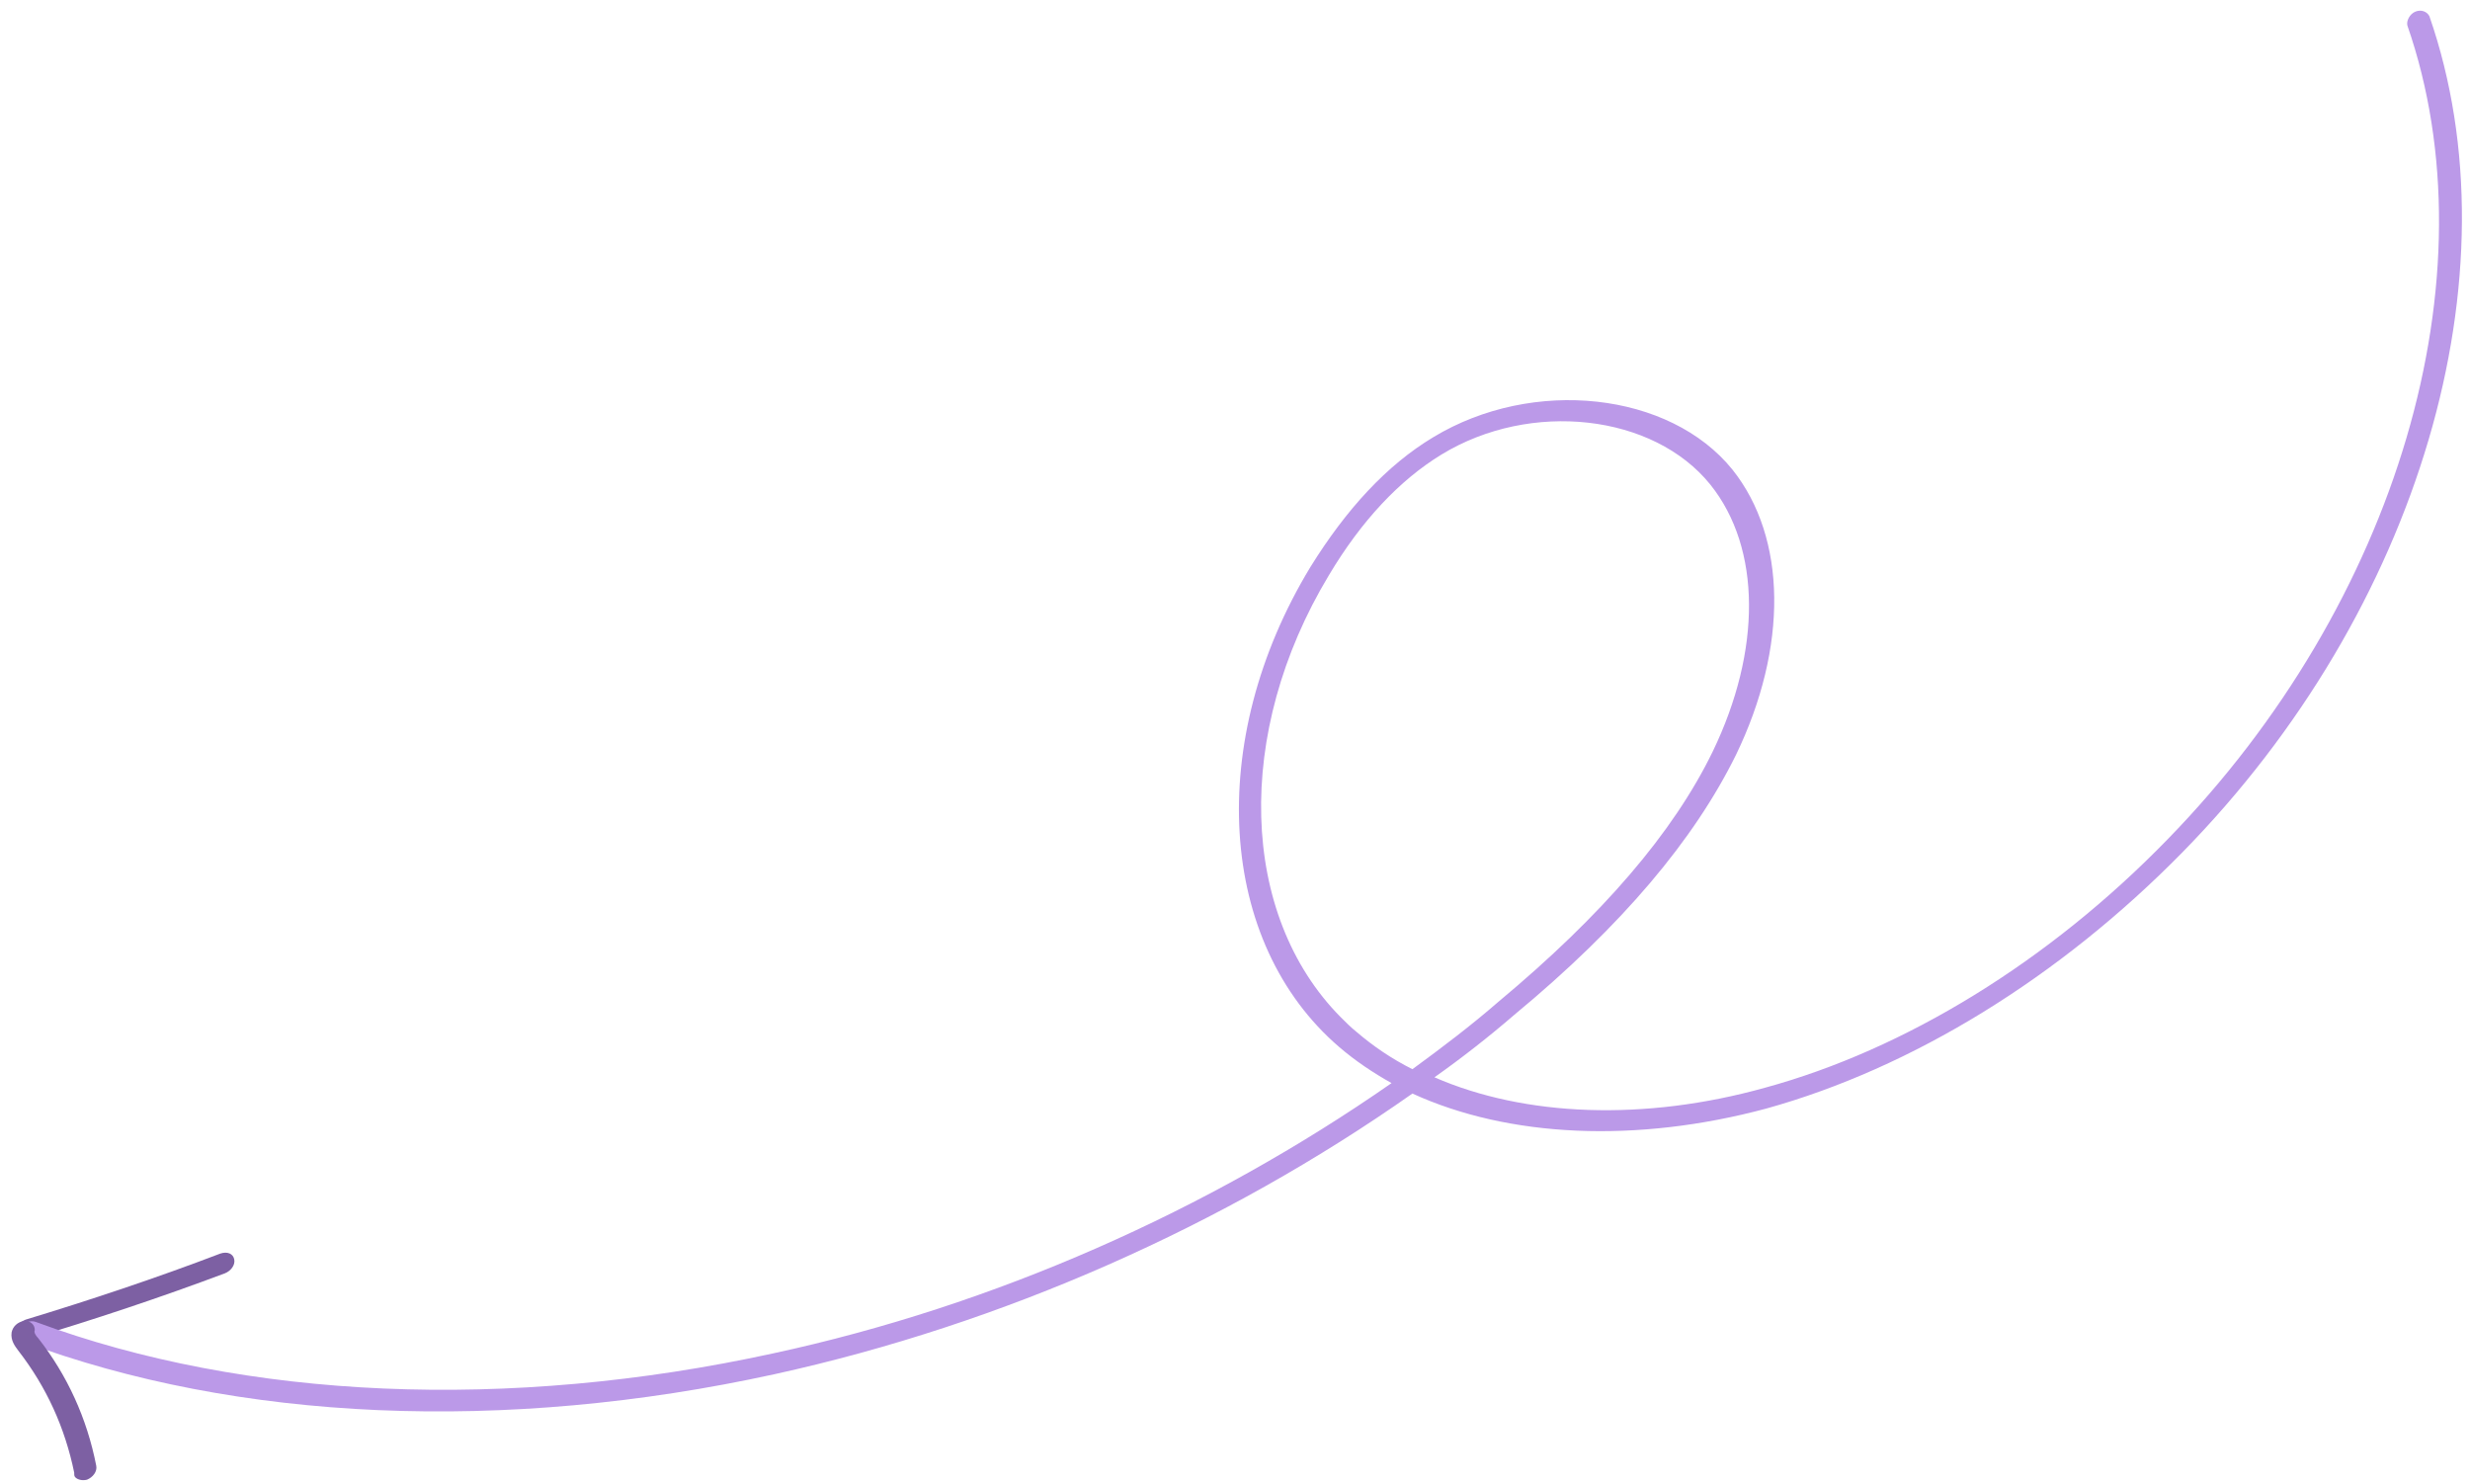 <?xml version="1.0" encoding="utf-8"?>
<!-- Generator: Adobe Illustrator 28.0.0, SVG Export Plug-In . SVG Version: 6.00 Build 0)  -->
<svg version="1.1" id="Layer_1" xmlns="http://www.w3.org/2000/svg" xmlns:xlink="http://www.w3.org/1999/xlink" x="0px" y="0px"
	 viewBox="0 0 213 128" style="enable-background:new 0 0 213 128;" xml:space="preserve">
<style type="text/css">
	.st0{fill:#7D60A3;}
	.st1{fill:#BB99E8;}
</style>
<path class="st0" d="M1.5,115.3c0.2,0.2,0.6,0.3,0.9,0.2c5.7-1.7,11.4-3.6,17-5.7c0.5-0.2,0.9-0.7,0.8-1.2c-0.1-0.5-0.6-0.7-1.2-0.5
	c-5.5,2.1-11.2,4-16.8,5.7c-0.5,0.2-0.9,0.7-0.9,1.1C1.3,115.1,1.4,115.2,1.5,115.3z"/>
<path class="st1" d="M1.7,115.5c0.1,0.1,0.2,0.1,0.3,0.2c18.5,6.9,41.5,7.9,64.8,2.8c19.6-4.3,38.8-12.8,55-24.2
	c8.3,3.8,19.3,4.3,30.5,1.3c12.6-3.5,25.3-11.3,35.9-22.1c20.5-20.9,29-49.9,21.3-72.1c-0.2-0.4-0.7-0.6-1.2-0.4
	c-0.5,0.2-0.8,0.8-0.7,1.2c7.5,21.6-0.8,49.8-20.7,70.2c-10.2,10.5-22.6,18.1-34.7,21.4c-10.4,2.9-20.7,2.5-28.5-0.9
	c2.4-1.7,4.7-3.5,6.9-5.4c9.3-7.7,15.5-15.1,19.1-22.4c4.5-9.3,4.4-18.7-0.3-24.6c-5.4-6.7-17.2-8-25.8-2.8
	c-4,2.4-7.5,6.2-10.6,11.2c-9.1,15-8,32.4,2.5,41.4c1.4,1.2,2.9,2.2,4.5,3.1c-15.8,11-34.3,19.2-53.3,23.3c-22.9,5-45.5,4-63.6-2.7
	c-0.5-0.2-1.1,0.1-1.4,0.5C1.4,114.9,1.4,115.3,1.7,115.5L1.7,115.5z M121.8,92.2c-1.8-0.9-3.4-2-4.8-3.2c-0.5-0.4-0.9-0.8-1.4-1.3
	c-8.7-8.8-9.2-24.5-1-38.1c2.8-4.7,6.1-8.2,9.7-10.4c7.7-4.7,18.3-3.5,23.2,2.6c4.4,5.5,4.4,14.3,0.2,23c-3.4,7-9.5,14.1-18.5,21.6
	C126.9,88.4,124.4,90.3,121.8,92.2z"/>
<path class="st0" d="M6.5,127.4c0.2,0.2,0.6,0.3,1,0.2c0.5-0.2,0.9-0.7,0.8-1.2c-0.8-4.1-2.5-7.8-5-11c-0.2-0.2-0.4-0.5-0.3-0.7
	c0-0.5-0.4-0.8-0.9-0.8c-0.6,0.1-1,0.5-1.1,1c-0.1,0.7,0.3,1.2,0.6,1.6c2.4,3.1,4,6.6,4.8,10.5C6.4,127.2,6.4,127.3,6.5,127.4
	L6.5,127.4z"/>
</svg>
